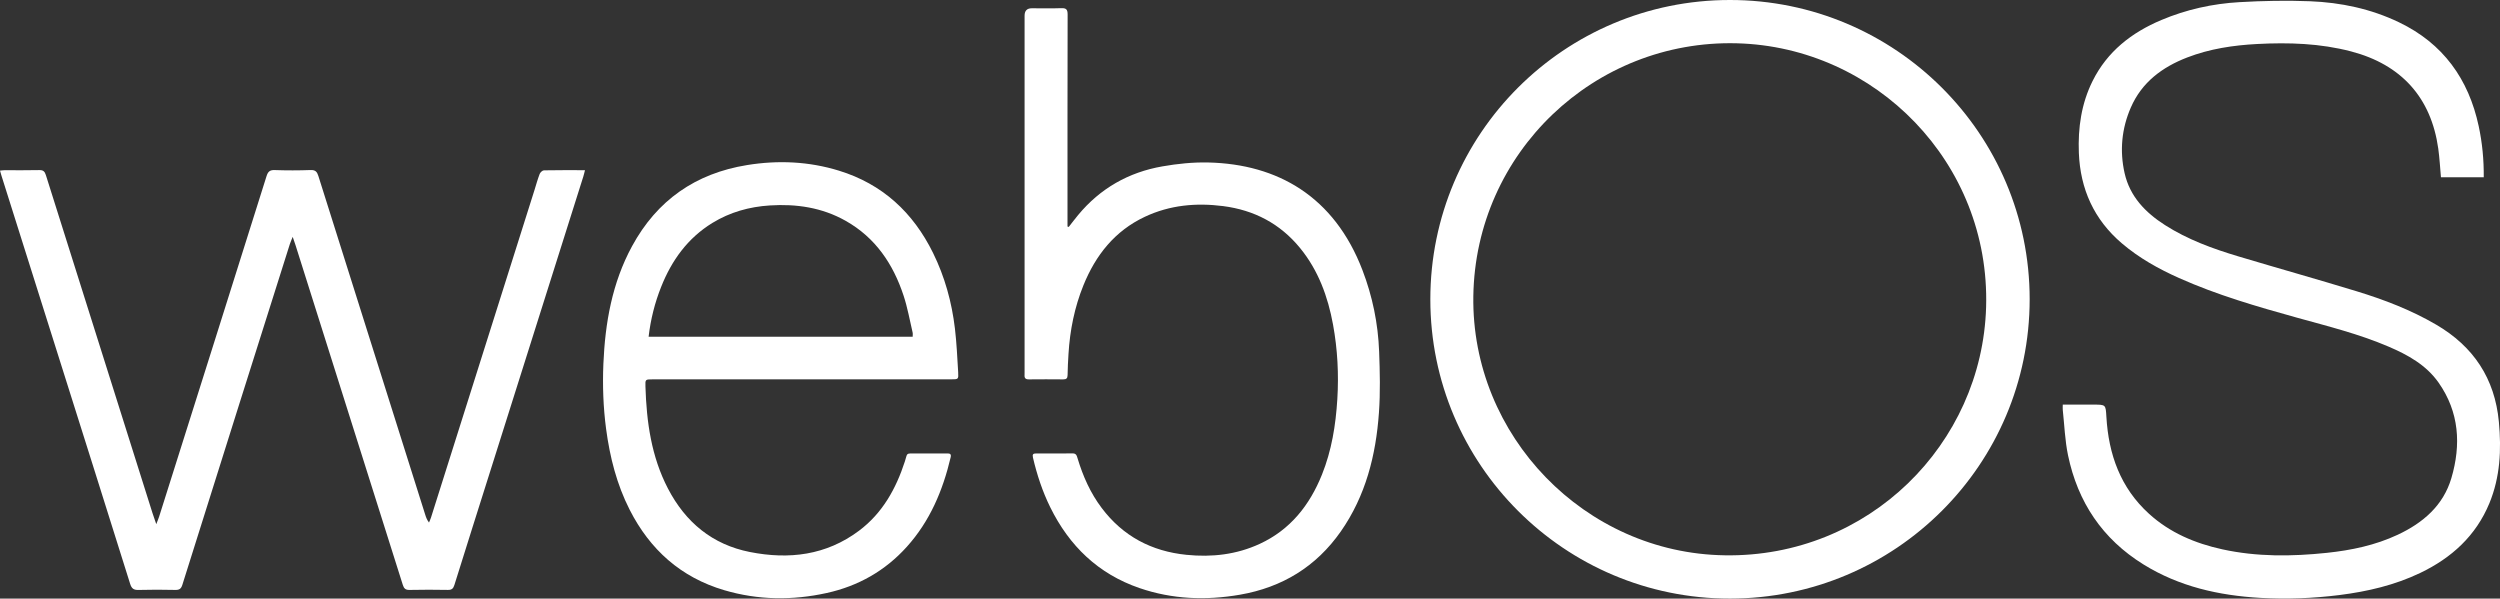 <svg width="142" height="34" viewBox="0 0 142 34" fill="none" xmlns="http://www.w3.org/2000/svg">
<rect x="0" y="0" width="142" height="34" fill="#333333" stroke="none"/>
<g clip-path="url(#clip0_94_423)">
<path d="M98.262 34C88.866 34.005 81.24 26.387 81.243 16.999C81.246 7.601 88.854 0.001 98.258 3.14787e-08C107.659 -0.001 115.286 7.613 115.285 16.997C115.283 26.384 107.663 33.995 98.262 34H98.262ZM97.96 31.542C106.134 31.672 112.584 25.228 112.811 17.439C113.051 9.252 106.537 2.663 98.647 2.459C90.572 2.251 83.806 8.662 83.685 16.824C83.568 24.759 90.026 31.423 97.96 31.541L97.96 31.542Z" fill="white"/>
<path d="M8.876 29.774C8.95 29.579 9.001 29.463 9.039 29.344C11.075 22.9 13.111 16.456 15.138 10.009C15.219 9.752 15.322 9.65 15.604 9.66C16.282 9.683 16.962 9.684 17.64 9.658C17.919 9.648 18.009 9.76 18.084 9.998C20.104 16.416 22.131 22.832 24.157 29.249C24.201 29.39 24.253 29.529 24.367 29.681C24.405 29.587 24.45 29.494 24.481 29.397C26.442 23.195 28.401 16.993 30.36 10.79C30.456 10.486 30.539 10.176 30.654 9.879C30.689 9.791 30.811 9.677 30.895 9.675C31.657 9.66 32.419 9.666 33.227 9.666C33.191 9.805 33.167 9.918 33.132 10.029C31.374 15.595 29.616 21.161 27.857 26.727C27.173 28.893 26.486 31.058 25.81 33.226C25.746 33.431 25.66 33.511 25.44 33.507C24.715 33.494 23.988 33.492 23.263 33.508C23.027 33.513 22.943 33.424 22.876 33.211C20.851 26.783 18.819 20.358 16.788 13.932C16.746 13.8 16.699 13.669 16.626 13.455C16.553 13.637 16.5 13.747 16.464 13.862C15.504 16.895 14.545 19.928 13.587 22.962C12.508 26.381 11.429 29.8 10.357 33.221C10.289 33.438 10.189 33.513 9.959 33.508C9.262 33.492 8.564 33.49 7.867 33.509C7.594 33.516 7.477 33.43 7.393 33.166C6.024 28.795 4.644 24.428 3.265 20.06C2.206 16.703 1.146 13.347 0.087 9.99C0.059 9.902 0.035 9.812 0 9.691C0.098 9.682 0.177 9.668 0.256 9.668C0.916 9.666 1.576 9.678 2.236 9.661C2.461 9.656 2.543 9.747 2.605 9.943C4.621 16.344 6.641 22.742 8.661 29.141C8.72 29.326 8.786 29.509 8.876 29.773V29.774Z" fill="white"/>
<path d="M117.163 22.982C117.763 22.982 118.336 22.982 118.908 22.982C119.615 22.982 119.602 22.983 119.643 23.675C119.766 25.807 120.44 27.705 122.061 29.18C123.249 30.261 124.679 30.863 126.229 31.202C128.193 31.632 130.175 31.611 132.162 31.402C133.554 31.255 134.914 30.972 136.19 30.374C137.629 29.699 138.778 28.717 139.239 27.154C139.797 25.259 139.686 23.407 138.513 21.736C137.809 20.732 136.763 20.154 135.661 19.684C133.986 18.967 132.222 18.53 130.473 18.045C128.198 17.412 125.93 16.758 123.768 15.791C122.603 15.27 121.497 14.654 120.521 13.821C118.937 12.47 118.16 10.738 118.079 8.682C118.024 7.264 118.219 5.887 118.86 4.599C119.695 2.923 121.073 1.85 122.765 1.137C124.183 0.539 125.673 0.21 127.202 0.122C128.535 0.046 129.877 0.018 131.211 0.071C132.962 0.141 134.665 0.5 136.26 1.265C138.767 2.468 140.217 4.487 140.791 7.169C140.994 8.117 141.086 9.078 141.077 10.069H138.646C138.596 9.523 138.568 8.981 138.494 8.444C138.088 5.542 136.398 3.669 133.541 2.92C131.788 2.461 130.005 2.405 128.211 2.499C126.851 2.571 125.512 2.77 124.234 3.264C122.814 3.813 121.656 4.671 121.031 6.107C120.509 7.306 120.391 8.562 120.677 9.834C120.977 11.163 121.859 12.074 122.972 12.785C124.26 13.608 125.684 14.127 127.138 14.562C129.372 15.232 131.62 15.86 133.85 16.542C135.417 17.021 136.945 17.605 138.369 18.437C140.495 19.678 141.706 21.498 141.936 23.959C142.084 25.541 142.012 27.096 141.396 28.587C140.63 30.437 139.249 31.689 137.473 32.541C136.024 33.236 134.48 33.596 132.893 33.797C131.393 33.986 129.888 34.046 128.379 33.959C126.028 33.823 123.776 33.318 121.747 32.059C119.418 30.616 118.016 28.517 117.464 25.86C117.289 25.019 117.259 24.147 117.166 23.289C117.156 23.199 117.165 23.106 117.165 22.982L117.163 22.982Z" fill="white"/>
<path d="M45.552 21.547C42.724 21.547 39.897 21.547 37.07 21.547C36.657 21.547 36.648 21.549 36.661 21.947C36.723 23.962 36.994 25.934 37.941 27.752C38.936 29.664 40.458 30.932 42.594 31.354C44.812 31.794 46.929 31.543 48.794 30.144C50.125 29.146 50.893 27.76 51.397 26.208C51.558 25.714 51.431 25.758 52.001 25.757C52.594 25.755 53.188 25.757 53.782 25.756C53.929 25.756 54.047 25.761 53.998 25.973C53.555 27.856 52.821 29.599 51.509 31.056C50.28 32.421 48.754 33.286 46.964 33.681C45.01 34.113 43.058 34.09 41.134 33.522C38.675 32.796 36.919 31.222 35.767 28.958C35.03 27.511 34.639 25.962 34.426 24.359C34.264 23.134 34.221 21.904 34.272 20.675C34.37 18.337 34.768 16.064 35.904 13.977C37.321 11.375 39.505 9.849 42.433 9.376C44.197 9.09 45.942 9.168 47.65 9.693C50.123 10.453 51.864 12.068 52.996 14.364C53.666 15.724 54.064 17.169 54.241 18.669C54.337 19.489 54.374 20.314 54.424 21.138C54.448 21.545 54.433 21.546 54.033 21.546C51.206 21.546 48.379 21.546 45.551 21.546L45.552 21.547ZM36.84 19.127H51.84C51.84 19.033 51.854 18.957 51.837 18.888C51.672 18.186 51.548 17.47 51.322 16.788C50.73 14.992 49.723 13.496 48.032 12.542C46.692 11.786 45.233 11.572 43.724 11.669C42.565 11.743 41.465 12.049 40.465 12.662C39.059 13.526 38.151 14.788 37.553 16.295C37.195 17.195 36.958 18.127 36.841 19.127L36.84 19.127Z" fill="white"/>
<path d="M60.704 12.89C60.882 12.664 61.056 12.433 61.239 12.212C62.492 10.701 64.103 9.785 66.025 9.45C66.881 9.3 67.764 9.209 68.632 9.229C72.573 9.321 75.78 11.162 77.383 15.332C77.957 16.825 78.275 18.378 78.335 19.972C78.378 21.125 78.406 22.286 78.324 23.436C78.153 25.854 77.573 28.163 76.156 30.189C74.757 32.189 72.825 33.364 70.432 33.779C68.502 34.114 66.588 34.043 64.722 33.402C62.377 32.596 60.734 31.007 59.652 28.808C59.211 27.911 58.9 26.968 58.673 25.995C58.63 25.807 58.68 25.755 58.856 25.756C59.544 25.758 60.232 25.763 60.92 25.753C61.13 25.749 61.16 25.88 61.205 26.029C61.51 27.044 61.934 28.002 62.577 28.854C63.784 30.456 65.402 31.312 67.392 31.514C68.835 31.66 70.231 31.503 71.554 30.891C73.292 30.087 74.389 28.695 75.087 26.959C75.638 25.587 75.869 24.149 75.96 22.677C76.047 21.252 75.973 19.841 75.717 18.441C75.426 16.851 74.883 15.359 73.844 14.088C72.711 12.704 71.24 11.933 69.471 11.706C67.936 11.51 66.444 11.648 65.033 12.311C63.321 13.114 62.234 14.491 61.538 16.207C61.033 17.453 60.773 18.755 60.691 20.095C60.667 20.497 60.643 20.901 60.639 21.304C60.637 21.492 60.566 21.55 60.388 21.549C59.738 21.543 59.087 21.542 58.437 21.549C58.25 21.55 58.179 21.474 58.195 21.295C58.2 21.239 58.196 21.182 58.196 21.126C58.196 14.382 58.196 7.637 58.196 0.893C58.196 0.611 58.332 0.471 58.605 0.47C59.161 0.47 59.718 0.485 60.273 0.464C60.555 0.453 60.641 0.531 60.641 0.823C60.631 4.727 60.634 8.631 60.634 12.534V12.868C60.658 12.876 60.682 12.882 60.705 12.89H60.704Z" fill="white"/>
</g>
<defs>
<clipPath id="clip0_94_423">
<rect width="142" height="34" fill="white"/>
</clipPath>
</defs>
</svg>
